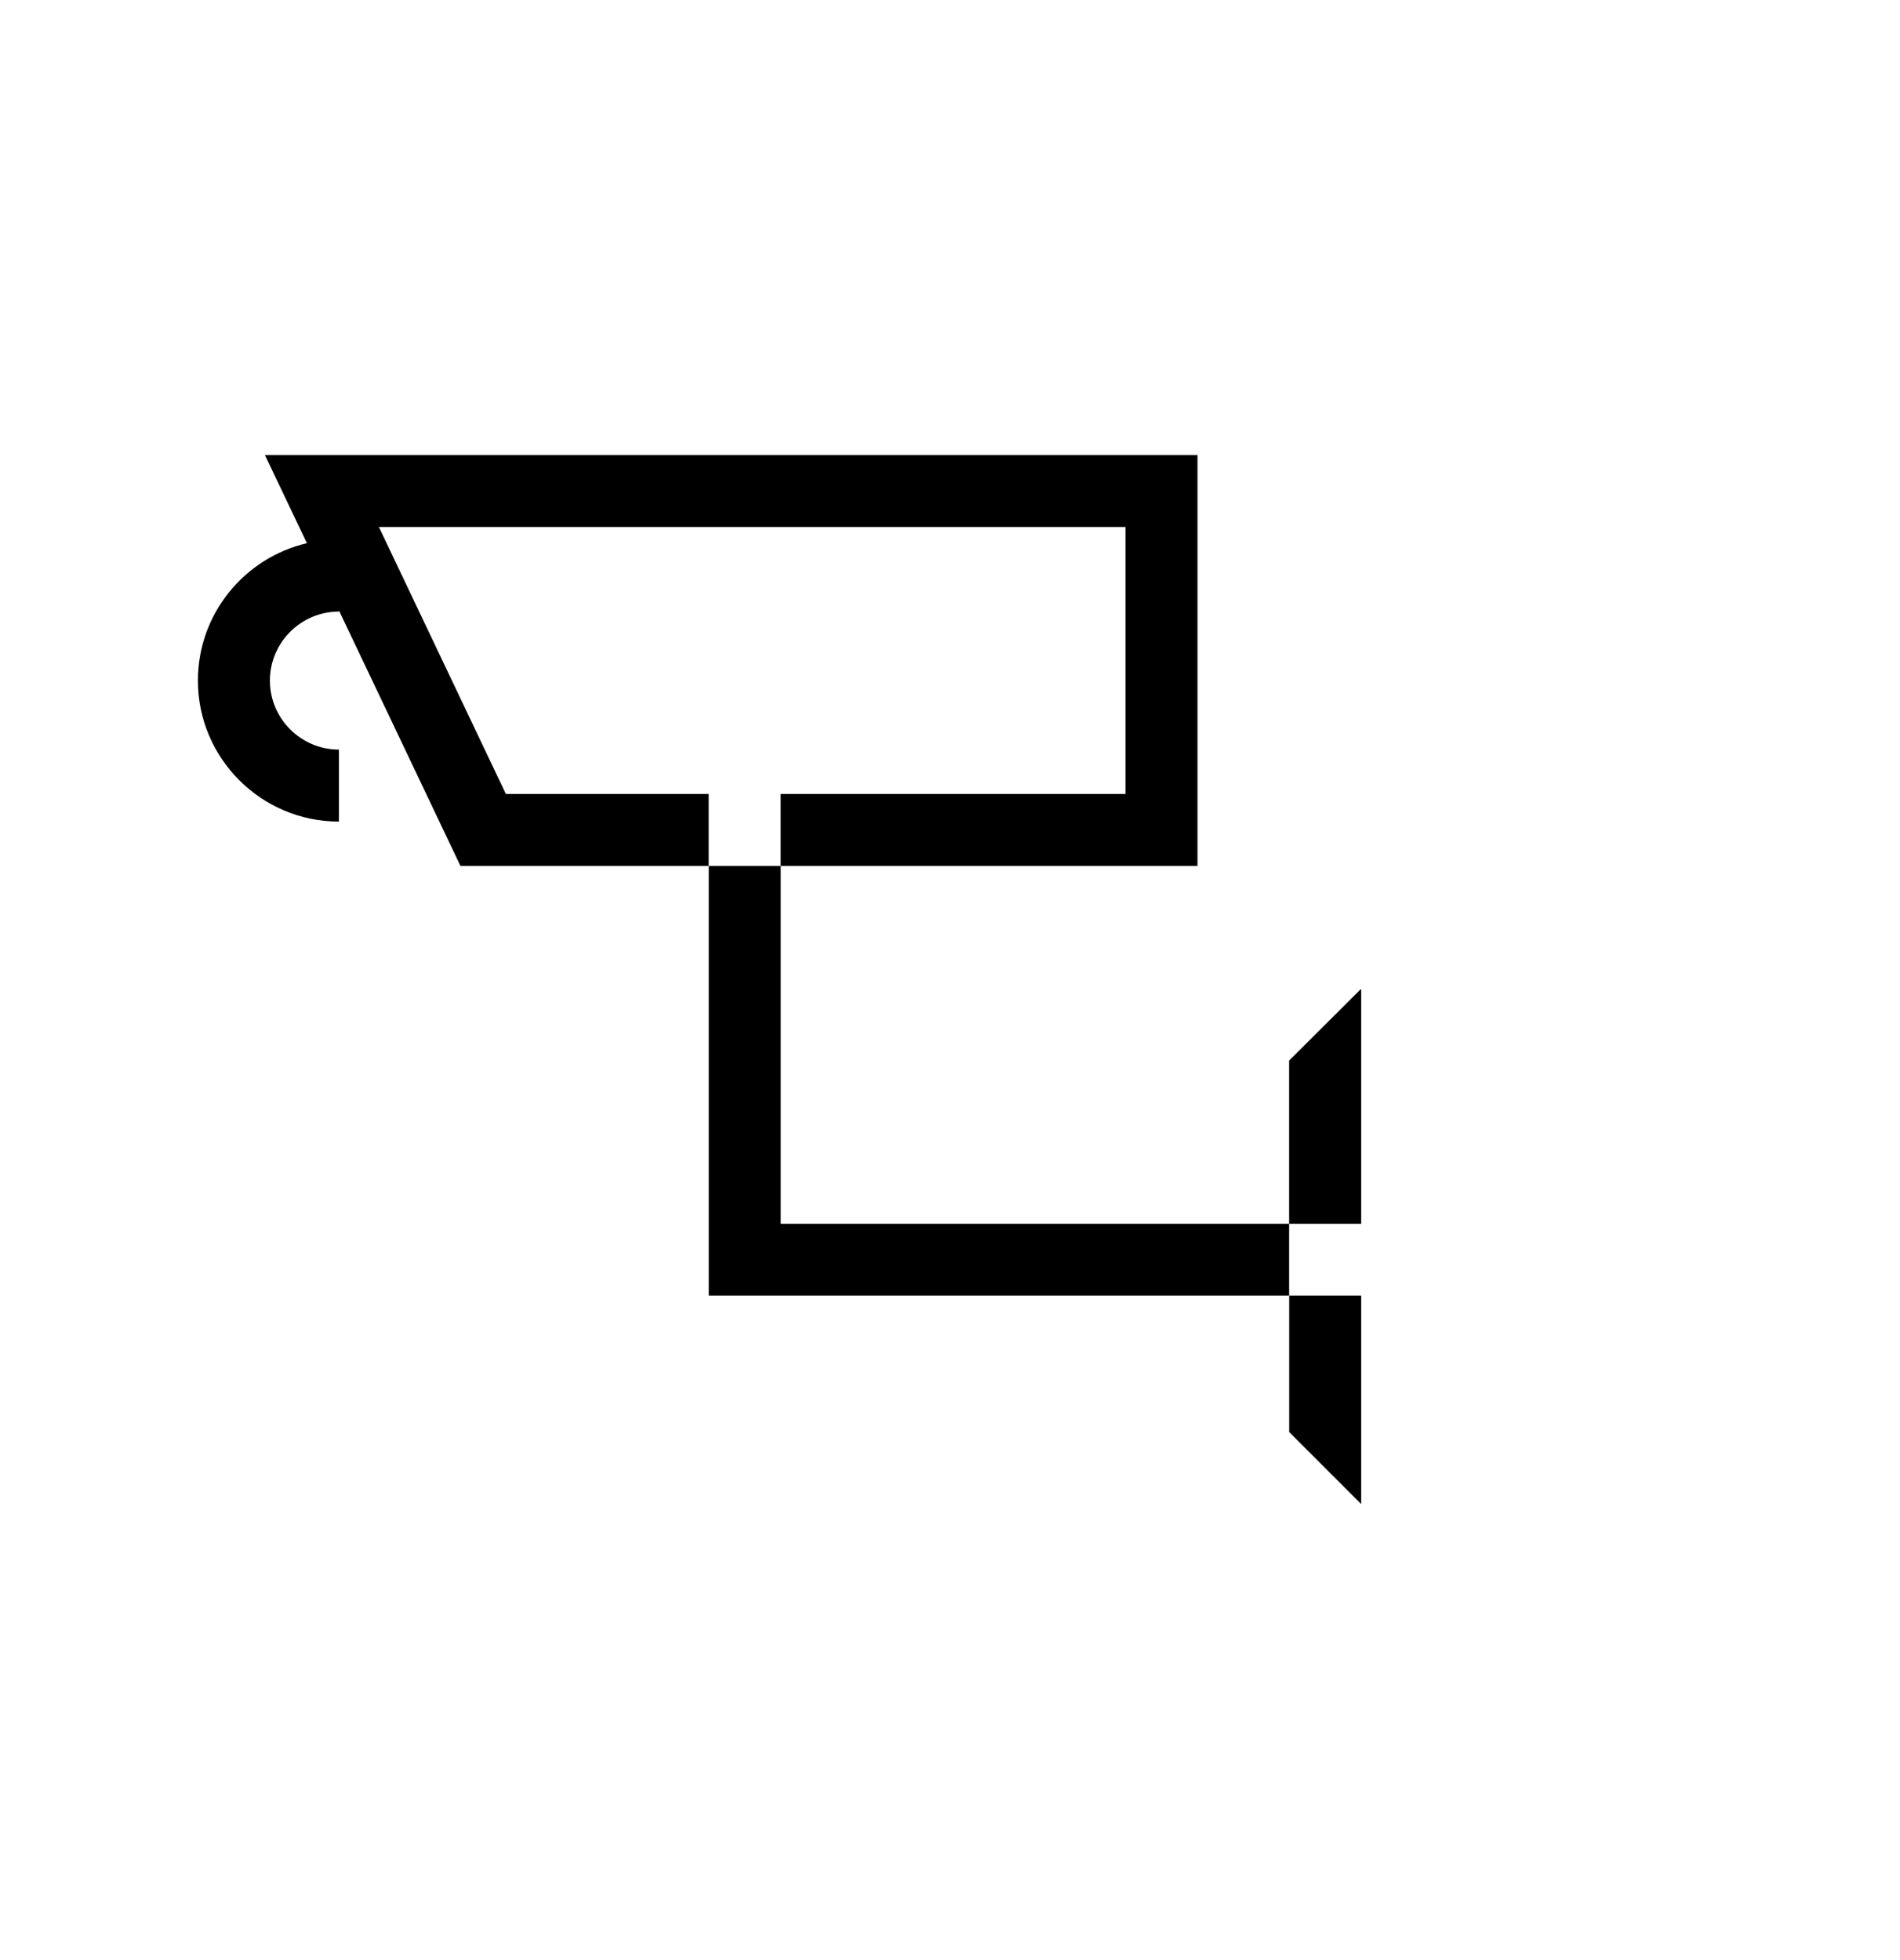<svg width="95" height="98" viewBox="0 0 95 98" fill="none" xmlns="http://www.w3.org/2000/svg">
<g id="Cityparking_Icons_Burggraben_Kamera">
<path id="Vector" d="M64.461 71.606L68.057 75.203V64.78H64.461V71.606Z" fill="black"/>
<path id="Vector_2" d="M25.294 39.7L18.945 26.35H56.275V39.7H39.035V43.3H59.874V22.75H13.245L15.345 27.16C12.225 27.89 9.895 30.69 9.895 34.03C9.895 37.91 13.055 41.08 16.945 41.08V37.48C15.044 37.48 13.495 35.93 13.495 34.03C13.495 32.13 15.044 30.58 16.945 30.58V30.52L23.024 43.3H35.434V39.7H25.294Z" fill="black"/>
<path id="Vector_3" d="M68.027 49.47L64.457 53.03V61.19H68.057V49.47H68.027Z" fill="black"/>
<path id="Vector_4" d="M39.038 43.3H35.438V64.78H64.457V61.19H39.038V43.3Z" fill="black"/>
</g>
</svg>
